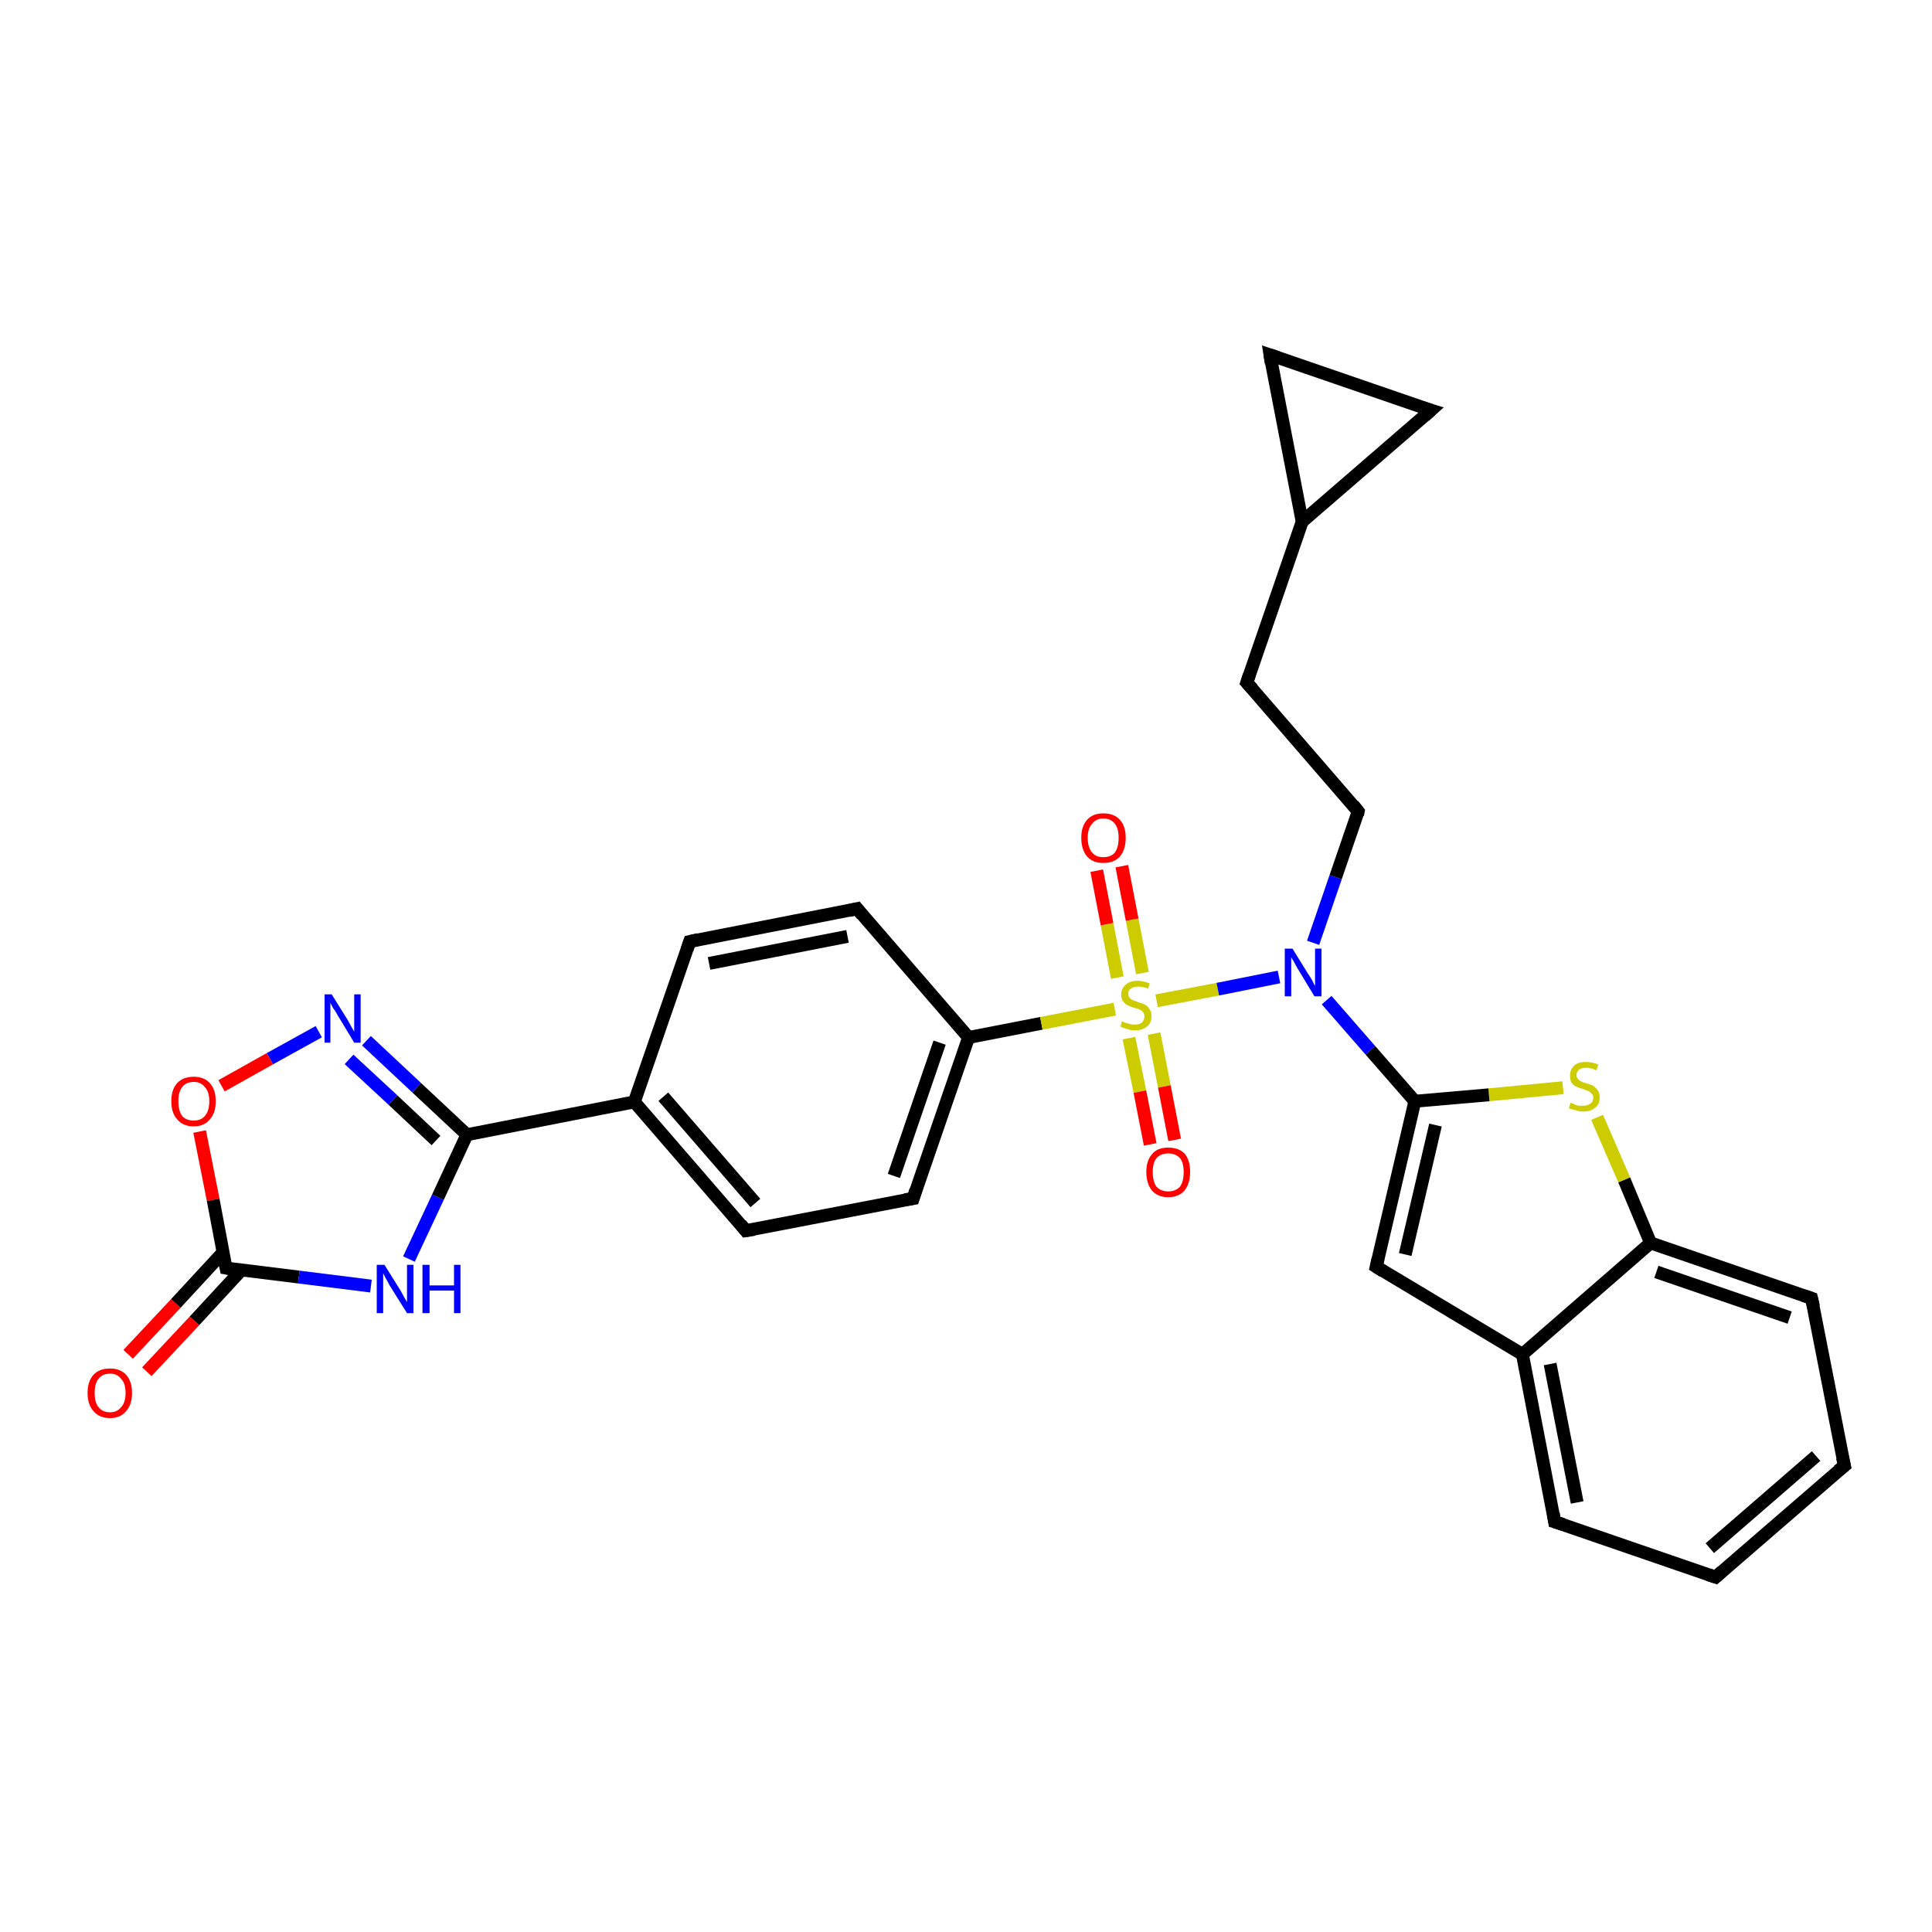 <?xml version='1.0' encoding='iso-8859-1'?>
<svg version='1.1' baseProfile='full'
              xmlns='http://www.w3.org/2000/svg'
                      xmlns:rdkit='http://www.rdkit.org/xml'
                      xmlns:xlink='http://www.w3.org/1999/xlink'
                  xml:space='preserve'
width='300px' height='300px' viewBox='0 0 300 300'>
<!-- END OF HEADER -->
<rect style='opacity:1.0;fill:#FFFFFF;stroke:none' width='300.0' height='300.0' x='0.0' y='0.0'> </rect>
<path class='bond-0 atom-0 atom-1' d='M 19.9,210.3 L 27.3,202.4' style='fill:none;fill-rule:evenodd;stroke:#FF0000;stroke-width:2.0px;stroke-linecap:butt;stroke-linejoin:miter;stroke-opacity:1' />
<path class='bond-0 atom-0 atom-1' d='M 27.3,202.4 L 34.6,194.5' style='fill:none;fill-rule:evenodd;stroke:#000000;stroke-width:2.0px;stroke-linecap:butt;stroke-linejoin:miter;stroke-opacity:1' />
<path class='bond-0 atom-0 atom-1' d='M 22.8,213.0 L 30.2,205.1' style='fill:none;fill-rule:evenodd;stroke:#FF0000;stroke-width:2.0px;stroke-linecap:butt;stroke-linejoin:miter;stroke-opacity:1' />
<path class='bond-0 atom-0 atom-1' d='M 30.2,205.1 L 37.5,197.2' style='fill:none;fill-rule:evenodd;stroke:#000000;stroke-width:2.0px;stroke-linecap:butt;stroke-linejoin:miter;stroke-opacity:1' />
<path class='bond-1 atom-1 atom-2' d='M 35.1,196.9 L 46.4,198.3' style='fill:none;fill-rule:evenodd;stroke:#000000;stroke-width:2.0px;stroke-linecap:butt;stroke-linejoin:miter;stroke-opacity:1' />
<path class='bond-1 atom-1 atom-2' d='M 46.4,198.3 L 57.6,199.7' style='fill:none;fill-rule:evenodd;stroke:#0000FF;stroke-width:2.0px;stroke-linecap:butt;stroke-linejoin:miter;stroke-opacity:1' />
<path class='bond-2 atom-2 atom-3' d='M 63.5,195.5 L 68.0,185.9' style='fill:none;fill-rule:evenodd;stroke:#0000FF;stroke-width:2.0px;stroke-linecap:butt;stroke-linejoin:miter;stroke-opacity:1' />
<path class='bond-2 atom-2 atom-3' d='M 68.0,185.9 L 72.5,176.2' style='fill:none;fill-rule:evenodd;stroke:#000000;stroke-width:2.0px;stroke-linecap:butt;stroke-linejoin:miter;stroke-opacity:1' />
<path class='bond-3 atom-3 atom-4' d='M 72.5,176.2 L 64.7,168.9' style='fill:none;fill-rule:evenodd;stroke:#000000;stroke-width:2.0px;stroke-linecap:butt;stroke-linejoin:miter;stroke-opacity:1' />
<path class='bond-3 atom-3 atom-4' d='M 64.7,168.9 L 56.9,161.6' style='fill:none;fill-rule:evenodd;stroke:#0000FF;stroke-width:2.0px;stroke-linecap:butt;stroke-linejoin:miter;stroke-opacity:1' />
<path class='bond-3 atom-3 atom-4' d='M 67.7,177.1 L 61.0,170.8' style='fill:none;fill-rule:evenodd;stroke:#000000;stroke-width:2.0px;stroke-linecap:butt;stroke-linejoin:miter;stroke-opacity:1' />
<path class='bond-3 atom-3 atom-4' d='M 61.0,170.8 L 54.2,164.5' style='fill:none;fill-rule:evenodd;stroke:#0000FF;stroke-width:2.0px;stroke-linecap:butt;stroke-linejoin:miter;stroke-opacity:1' />
<path class='bond-4 atom-4 atom-5' d='M 49.5,160.2 L 41.9,164.4' style='fill:none;fill-rule:evenodd;stroke:#0000FF;stroke-width:2.0px;stroke-linecap:butt;stroke-linejoin:miter;stroke-opacity:1' />
<path class='bond-4 atom-4 atom-5' d='M 41.9,164.4 L 34.4,168.6' style='fill:none;fill-rule:evenodd;stroke:#FF0000;stroke-width:2.0px;stroke-linecap:butt;stroke-linejoin:miter;stroke-opacity:1' />
<path class='bond-5 atom-3 atom-6' d='M 72.5,176.2 L 98.5,171.1' style='fill:none;fill-rule:evenodd;stroke:#000000;stroke-width:2.0px;stroke-linecap:butt;stroke-linejoin:miter;stroke-opacity:1' />
<path class='bond-6 atom-6 atom-7' d='M 98.5,171.1 L 115.8,191.1' style='fill:none;fill-rule:evenodd;stroke:#000000;stroke-width:2.0px;stroke-linecap:butt;stroke-linejoin:miter;stroke-opacity:1' />
<path class='bond-6 atom-6 atom-7' d='M 103.0,170.3 L 117.3,186.8' style='fill:none;fill-rule:evenodd;stroke:#000000;stroke-width:2.0px;stroke-linecap:butt;stroke-linejoin:miter;stroke-opacity:1' />
<path class='bond-7 atom-7 atom-8' d='M 115.8,191.1 L 141.8,186.1' style='fill:none;fill-rule:evenodd;stroke:#000000;stroke-width:2.0px;stroke-linecap:butt;stroke-linejoin:miter;stroke-opacity:1' />
<path class='bond-8 atom-8 atom-9' d='M 141.8,186.1 L 150.4,161.1' style='fill:none;fill-rule:evenodd;stroke:#000000;stroke-width:2.0px;stroke-linecap:butt;stroke-linejoin:miter;stroke-opacity:1' />
<path class='bond-8 atom-8 atom-9' d='M 138.8,182.6 L 145.9,161.9' style='fill:none;fill-rule:evenodd;stroke:#000000;stroke-width:2.0px;stroke-linecap:butt;stroke-linejoin:miter;stroke-opacity:1' />
<path class='bond-9 atom-9 atom-10' d='M 150.4,161.1 L 133.1,141.1' style='fill:none;fill-rule:evenodd;stroke:#000000;stroke-width:2.0px;stroke-linecap:butt;stroke-linejoin:miter;stroke-opacity:1' />
<path class='bond-10 atom-10 atom-11' d='M 133.1,141.1 L 107.1,146.2' style='fill:none;fill-rule:evenodd;stroke:#000000;stroke-width:2.0px;stroke-linecap:butt;stroke-linejoin:miter;stroke-opacity:1' />
<path class='bond-10 atom-10 atom-11' d='M 131.6,145.4 L 110.1,149.6' style='fill:none;fill-rule:evenodd;stroke:#000000;stroke-width:2.0px;stroke-linecap:butt;stroke-linejoin:miter;stroke-opacity:1' />
<path class='bond-11 atom-9 atom-12' d='M 150.4,161.1 L 161.7,158.9' style='fill:none;fill-rule:evenodd;stroke:#000000;stroke-width:2.0px;stroke-linecap:butt;stroke-linejoin:miter;stroke-opacity:1' />
<path class='bond-11 atom-9 atom-12' d='M 161.7,158.9 L 173.1,156.7' style='fill:none;fill-rule:evenodd;stroke:#CCCC00;stroke-width:2.0px;stroke-linecap:butt;stroke-linejoin:miter;stroke-opacity:1' />
<path class='bond-12 atom-12 atom-13' d='M 175.3,161.2 L 177.0,169.5' style='fill:none;fill-rule:evenodd;stroke:#CCCC00;stroke-width:2.0px;stroke-linecap:butt;stroke-linejoin:miter;stroke-opacity:1' />
<path class='bond-12 atom-12 atom-13' d='M 177.0,169.5 L 178.6,177.7' style='fill:none;fill-rule:evenodd;stroke:#FF0000;stroke-width:2.0px;stroke-linecap:butt;stroke-linejoin:miter;stroke-opacity:1' />
<path class='bond-12 atom-12 atom-13' d='M 179.2,160.5 L 180.8,168.7' style='fill:none;fill-rule:evenodd;stroke:#CCCC00;stroke-width:2.0px;stroke-linecap:butt;stroke-linejoin:miter;stroke-opacity:1' />
<path class='bond-12 atom-12 atom-13' d='M 180.8,168.7 L 182.4,177.0' style='fill:none;fill-rule:evenodd;stroke:#FF0000;stroke-width:2.0px;stroke-linecap:butt;stroke-linejoin:miter;stroke-opacity:1' />
<path class='bond-13 atom-12 atom-14' d='M 177.4,151.1 L 175.8,142.8' style='fill:none;fill-rule:evenodd;stroke:#CCCC00;stroke-width:2.0px;stroke-linecap:butt;stroke-linejoin:miter;stroke-opacity:1' />
<path class='bond-13 atom-12 atom-14' d='M 175.8,142.8 L 174.2,134.5' style='fill:none;fill-rule:evenodd;stroke:#FF0000;stroke-width:2.0px;stroke-linecap:butt;stroke-linejoin:miter;stroke-opacity:1' />
<path class='bond-13 atom-12 atom-14' d='M 173.5,151.8 L 171.9,143.5' style='fill:none;fill-rule:evenodd;stroke:#CCCC00;stroke-width:2.0px;stroke-linecap:butt;stroke-linejoin:miter;stroke-opacity:1' />
<path class='bond-13 atom-12 atom-14' d='M 171.9,143.5 L 170.3,135.2' style='fill:none;fill-rule:evenodd;stroke:#FF0000;stroke-width:2.0px;stroke-linecap:butt;stroke-linejoin:miter;stroke-opacity:1' />
<path class='bond-14 atom-12 atom-15' d='M 179.6,155.4 L 189.1,153.6' style='fill:none;fill-rule:evenodd;stroke:#CCCC00;stroke-width:2.0px;stroke-linecap:butt;stroke-linejoin:miter;stroke-opacity:1' />
<path class='bond-14 atom-12 atom-15' d='M 189.1,153.6 L 198.6,151.7' style='fill:none;fill-rule:evenodd;stroke:#0000FF;stroke-width:2.0px;stroke-linecap:butt;stroke-linejoin:miter;stroke-opacity:1' />
<path class='bond-15 atom-15 atom-16' d='M 203.9,146.4 L 207.4,136.2' style='fill:none;fill-rule:evenodd;stroke:#0000FF;stroke-width:2.0px;stroke-linecap:butt;stroke-linejoin:miter;stroke-opacity:1' />
<path class='bond-15 atom-15 atom-16' d='M 207.4,136.2 L 210.9,126.0' style='fill:none;fill-rule:evenodd;stroke:#000000;stroke-width:2.0px;stroke-linecap:butt;stroke-linejoin:miter;stroke-opacity:1' />
<path class='bond-16 atom-16 atom-17' d='M 210.9,126.0 L 193.6,106.0' style='fill:none;fill-rule:evenodd;stroke:#000000;stroke-width:2.0px;stroke-linecap:butt;stroke-linejoin:miter;stroke-opacity:1' />
<path class='bond-17 atom-17 atom-18' d='M 193.6,106.0 L 202.2,81.0' style='fill:none;fill-rule:evenodd;stroke:#000000;stroke-width:2.0px;stroke-linecap:butt;stroke-linejoin:miter;stroke-opacity:1' />
<path class='bond-18 atom-18 atom-19' d='M 202.2,81.0 L 197.2,55.1' style='fill:none;fill-rule:evenodd;stroke:#000000;stroke-width:2.0px;stroke-linecap:butt;stroke-linejoin:miter;stroke-opacity:1' />
<path class='bond-19 atom-19 atom-20' d='M 197.2,55.1 L 222.2,63.7' style='fill:none;fill-rule:evenodd;stroke:#000000;stroke-width:2.0px;stroke-linecap:butt;stroke-linejoin:miter;stroke-opacity:1' />
<path class='bond-20 atom-15 atom-21' d='M 206.0,155.3 L 212.8,163.1' style='fill:none;fill-rule:evenodd;stroke:#0000FF;stroke-width:2.0px;stroke-linecap:butt;stroke-linejoin:miter;stroke-opacity:1' />
<path class='bond-20 atom-15 atom-21' d='M 212.8,163.1 L 219.7,171.0' style='fill:none;fill-rule:evenodd;stroke:#000000;stroke-width:2.0px;stroke-linecap:butt;stroke-linejoin:miter;stroke-opacity:1' />
<path class='bond-21 atom-21 atom-22' d='M 219.7,171.0 L 213.7,196.7' style='fill:none;fill-rule:evenodd;stroke:#000000;stroke-width:2.0px;stroke-linecap:butt;stroke-linejoin:miter;stroke-opacity:1' />
<path class='bond-21 atom-21 atom-22' d='M 222.9,174.7 L 218.2,194.8' style='fill:none;fill-rule:evenodd;stroke:#000000;stroke-width:2.0px;stroke-linecap:butt;stroke-linejoin:miter;stroke-opacity:1' />
<path class='bond-22 atom-22 atom-23' d='M 213.7,196.7 L 236.4,210.3' style='fill:none;fill-rule:evenodd;stroke:#000000;stroke-width:2.0px;stroke-linecap:butt;stroke-linejoin:miter;stroke-opacity:1' />
<path class='bond-23 atom-23 atom-24' d='M 236.4,210.3 L 241.4,236.3' style='fill:none;fill-rule:evenodd;stroke:#000000;stroke-width:2.0px;stroke-linecap:butt;stroke-linejoin:miter;stroke-opacity:1' />
<path class='bond-23 atom-23 atom-24' d='M 240.7,211.8 L 244.9,233.3' style='fill:none;fill-rule:evenodd;stroke:#000000;stroke-width:2.0px;stroke-linecap:butt;stroke-linejoin:miter;stroke-opacity:1' />
<path class='bond-24 atom-24 atom-25' d='M 241.4,236.3 L 266.4,244.9' style='fill:none;fill-rule:evenodd;stroke:#000000;stroke-width:2.0px;stroke-linecap:butt;stroke-linejoin:miter;stroke-opacity:1' />
<path class='bond-25 atom-25 atom-26' d='M 266.4,244.9 L 286.4,227.6' style='fill:none;fill-rule:evenodd;stroke:#000000;stroke-width:2.0px;stroke-linecap:butt;stroke-linejoin:miter;stroke-opacity:1' />
<path class='bond-25 atom-25 atom-26' d='M 265.5,240.4 L 282.0,226.1' style='fill:none;fill-rule:evenodd;stroke:#000000;stroke-width:2.0px;stroke-linecap:butt;stroke-linejoin:miter;stroke-opacity:1' />
<path class='bond-26 atom-26 atom-27' d='M 286.4,227.6 L 281.3,201.6' style='fill:none;fill-rule:evenodd;stroke:#000000;stroke-width:2.0px;stroke-linecap:butt;stroke-linejoin:miter;stroke-opacity:1' />
<path class='bond-27 atom-27 atom-28' d='M 281.3,201.6 L 256.3,193.0' style='fill:none;fill-rule:evenodd;stroke:#000000;stroke-width:2.0px;stroke-linecap:butt;stroke-linejoin:miter;stroke-opacity:1' />
<path class='bond-27 atom-27 atom-28' d='M 277.9,204.6 L 257.2,197.5' style='fill:none;fill-rule:evenodd;stroke:#000000;stroke-width:2.0px;stroke-linecap:butt;stroke-linejoin:miter;stroke-opacity:1' />
<path class='bond-28 atom-28 atom-29' d='M 256.3,193.0 L 252.2,183.2' style='fill:none;fill-rule:evenodd;stroke:#000000;stroke-width:2.0px;stroke-linecap:butt;stroke-linejoin:miter;stroke-opacity:1' />
<path class='bond-28 atom-28 atom-29' d='M 252.2,183.2 L 248.0,173.5' style='fill:none;fill-rule:evenodd;stroke:#CCCC00;stroke-width:2.0px;stroke-linecap:butt;stroke-linejoin:miter;stroke-opacity:1' />
<path class='bond-29 atom-5 atom-1' d='M 31.0,175.7 L 33.1,186.3' style='fill:none;fill-rule:evenodd;stroke:#FF0000;stroke-width:2.0px;stroke-linecap:butt;stroke-linejoin:miter;stroke-opacity:1' />
<path class='bond-29 atom-5 atom-1' d='M 33.1,186.3 L 35.1,196.9' style='fill:none;fill-rule:evenodd;stroke:#000000;stroke-width:2.0px;stroke-linecap:butt;stroke-linejoin:miter;stroke-opacity:1' />
<path class='bond-30 atom-11 atom-6' d='M 107.1,146.2 L 98.5,171.1' style='fill:none;fill-rule:evenodd;stroke:#000000;stroke-width:2.0px;stroke-linecap:butt;stroke-linejoin:miter;stroke-opacity:1' />
<path class='bond-31 atom-20 atom-18' d='M 222.2,63.7 L 202.2,81.0' style='fill:none;fill-rule:evenodd;stroke:#000000;stroke-width:2.0px;stroke-linecap:butt;stroke-linejoin:miter;stroke-opacity:1' />
<path class='bond-32 atom-29 atom-21' d='M 242.7,168.9 L 231.2,170.0' style='fill:none;fill-rule:evenodd;stroke:#CCCC00;stroke-width:2.0px;stroke-linecap:butt;stroke-linejoin:miter;stroke-opacity:1' />
<path class='bond-32 atom-29 atom-21' d='M 231.2,170.0 L 219.7,171.0' style='fill:none;fill-rule:evenodd;stroke:#000000;stroke-width:2.0px;stroke-linecap:butt;stroke-linejoin:miter;stroke-opacity:1' />
<path class='bond-33 atom-28 atom-23' d='M 256.3,193.0 L 236.4,210.3' style='fill:none;fill-rule:evenodd;stroke:#000000;stroke-width:2.0px;stroke-linecap:butt;stroke-linejoin:miter;stroke-opacity:1' />
<path d='M 35.7,197.0 L 35.1,196.9 L 35.0,196.4' style='fill:none;stroke:#000000;stroke-width:2.0px;stroke-linecap:butt;stroke-linejoin:miter;stroke-opacity:1;' />
<path d='M 115.0,190.1 L 115.8,191.1 L 117.1,190.9' style='fill:none;stroke:#000000;stroke-width:2.0px;stroke-linecap:butt;stroke-linejoin:miter;stroke-opacity:1;' />
<path d='M 140.5,186.3 L 141.8,186.1 L 142.2,184.8' style='fill:none;stroke:#000000;stroke-width:2.0px;stroke-linecap:butt;stroke-linejoin:miter;stroke-opacity:1;' />
<path d='M 133.9,142.1 L 133.1,141.1 L 131.8,141.4' style='fill:none;stroke:#000000;stroke-width:2.0px;stroke-linecap:butt;stroke-linejoin:miter;stroke-opacity:1;' />
<path d='M 108.4,145.9 L 107.1,146.2 L 106.7,147.4' style='fill:none;stroke:#000000;stroke-width:2.0px;stroke-linecap:butt;stroke-linejoin:miter;stroke-opacity:1;' />
<path d='M 210.8,126.5 L 210.9,126.0 L 210.1,125.0' style='fill:none;stroke:#000000;stroke-width:2.0px;stroke-linecap:butt;stroke-linejoin:miter;stroke-opacity:1;' />
<path d='M 194.5,107.0 L 193.6,106.0 L 194.0,104.8' style='fill:none;stroke:#000000;stroke-width:2.0px;stroke-linecap:butt;stroke-linejoin:miter;stroke-opacity:1;' />
<path d='M 197.4,56.4 L 197.2,55.1 L 198.4,55.5' style='fill:none;stroke:#000000;stroke-width:2.0px;stroke-linecap:butt;stroke-linejoin:miter;stroke-opacity:1;' />
<path d='M 220.9,63.3 L 222.2,63.7 L 221.2,64.6' style='fill:none;stroke:#000000;stroke-width:2.0px;stroke-linecap:butt;stroke-linejoin:miter;stroke-opacity:1;' />
<path d='M 214.0,195.4 L 213.7,196.7 L 214.8,197.4' style='fill:none;stroke:#000000;stroke-width:2.0px;stroke-linecap:butt;stroke-linejoin:miter;stroke-opacity:1;' />
<path d='M 241.2,235.0 L 241.4,236.3 L 242.7,236.7' style='fill:none;stroke:#000000;stroke-width:2.0px;stroke-linecap:butt;stroke-linejoin:miter;stroke-opacity:1;' />
<path d='M 265.2,244.5 L 266.4,244.9 L 267.4,244.0' style='fill:none;stroke:#000000;stroke-width:2.0px;stroke-linecap:butt;stroke-linejoin:miter;stroke-opacity:1;' />
<path d='M 285.4,228.4 L 286.4,227.6 L 286.1,226.3' style='fill:none;stroke:#000000;stroke-width:2.0px;stroke-linecap:butt;stroke-linejoin:miter;stroke-opacity:1;' />
<path d='M 281.6,202.9 L 281.3,201.6 L 280.1,201.2' style='fill:none;stroke:#000000;stroke-width:2.0px;stroke-linecap:butt;stroke-linejoin:miter;stroke-opacity:1;' />
<path class='atom-0' d='M 13.6 216.3
Q 13.6 214.5, 14.5 213.5
Q 15.4 212.5, 17.1 212.5
Q 18.7 212.5, 19.6 213.5
Q 20.5 214.5, 20.5 216.3
Q 20.5 218.1, 19.6 219.1
Q 18.7 220.2, 17.1 220.2
Q 15.4 220.2, 14.5 219.1
Q 13.6 218.1, 13.6 216.3
M 17.1 219.3
Q 18.2 219.3, 18.8 218.5
Q 19.5 217.8, 19.5 216.3
Q 19.5 214.8, 18.8 214.1
Q 18.2 213.3, 17.1 213.3
Q 15.9 213.3, 15.3 214.1
Q 14.7 214.8, 14.7 216.3
Q 14.7 217.8, 15.3 218.5
Q 15.9 219.3, 17.1 219.3
' fill='#FF0000'/>
<path class='atom-2' d='M 59.7 196.4
L 62.2 200.4
Q 62.4 200.8, 62.8 201.5
Q 63.2 202.2, 63.2 202.2
L 63.2 196.4
L 64.2 196.4
L 64.2 203.9
L 63.2 203.9
L 60.5 199.6
Q 60.2 199.0, 59.9 198.5
Q 59.6 197.9, 59.5 197.7
L 59.5 203.9
L 58.5 203.9
L 58.5 196.4
L 59.7 196.4
' fill='#0000FF'/>
<path class='atom-2' d='M 65.6 196.4
L 66.7 196.4
L 66.7 199.6
L 70.5 199.6
L 70.5 196.4
L 71.5 196.4
L 71.5 203.9
L 70.5 203.9
L 70.5 200.4
L 66.7 200.4
L 66.7 203.9
L 65.6 203.9
L 65.6 196.4
' fill='#0000FF'/>
<path class='atom-4' d='M 51.5 154.4
L 54.0 158.4
Q 54.2 158.8, 54.6 159.5
Q 55.0 160.2, 55.0 160.2
L 55.0 154.4
L 56.0 154.4
L 56.0 161.9
L 55.0 161.9
L 52.4 157.6
Q 52.1 157.0, 51.7 156.5
Q 51.4 155.9, 51.3 155.7
L 51.3 161.9
L 50.4 161.9
L 50.4 154.4
L 51.5 154.4
' fill='#0000FF'/>
<path class='atom-5' d='M 26.6 171.0
Q 26.6 169.2, 27.5 168.2
Q 28.4 167.2, 30.1 167.2
Q 31.7 167.2, 32.6 168.2
Q 33.5 169.2, 33.5 171.0
Q 33.5 172.8, 32.6 173.8
Q 31.7 174.9, 30.1 174.9
Q 28.4 174.9, 27.5 173.8
Q 26.6 172.8, 26.6 171.0
M 30.1 174.0
Q 31.2 174.0, 31.8 173.3
Q 32.5 172.5, 32.5 171.0
Q 32.5 169.5, 31.8 168.8
Q 31.2 168.0, 30.1 168.0
Q 28.9 168.0, 28.3 168.8
Q 27.7 169.5, 27.7 171.0
Q 27.7 172.5, 28.3 173.3
Q 28.9 174.0, 30.1 174.0
' fill='#FF0000'/>
<path class='atom-12' d='M 174.2 158.6
Q 174.3 158.6, 174.7 158.8
Q 175.0 158.9, 175.4 159.0
Q 175.8 159.1, 176.2 159.1
Q 176.9 159.1, 177.3 158.8
Q 177.7 158.4, 177.7 157.8
Q 177.7 157.4, 177.5 157.2
Q 177.3 156.9, 177.0 156.8
Q 176.7 156.6, 176.1 156.5
Q 175.5 156.3, 175.1 156.1
Q 174.7 155.9, 174.4 155.5
Q 174.1 155.1, 174.1 154.4
Q 174.1 153.5, 174.8 152.9
Q 175.4 152.3, 176.7 152.3
Q 177.5 152.3, 178.5 152.7
L 178.3 153.5
Q 177.4 153.2, 176.7 153.2
Q 176.0 153.2, 175.6 153.5
Q 175.2 153.8, 175.2 154.3
Q 175.2 154.7, 175.4 154.9
Q 175.6 155.2, 175.9 155.3
Q 176.2 155.4, 176.7 155.6
Q 177.4 155.8, 177.8 156.0
Q 178.2 156.2, 178.5 156.7
Q 178.8 157.1, 178.8 157.8
Q 178.8 158.9, 178.1 159.4
Q 177.4 160.0, 176.2 160.0
Q 175.6 160.0, 175.1 159.8
Q 174.6 159.7, 174.0 159.4
L 174.2 158.6
' fill='#CCCC00'/>
<path class='atom-13' d='M 178.0 182.0
Q 178.0 180.2, 178.9 179.2
Q 179.7 178.2, 181.4 178.2
Q 183.1 178.2, 184.0 179.2
Q 184.8 180.2, 184.8 182.0
Q 184.8 183.8, 183.9 184.9
Q 183.0 185.9, 181.4 185.9
Q 179.8 185.9, 178.9 184.9
Q 178.0 183.8, 178.0 182.0
M 181.4 185.0
Q 182.5 185.0, 183.2 184.3
Q 183.8 183.5, 183.8 182.0
Q 183.8 180.5, 183.2 179.8
Q 182.5 179.1, 181.4 179.1
Q 180.3 179.1, 179.6 179.8
Q 179.0 180.5, 179.0 182.0
Q 179.0 183.5, 179.6 184.3
Q 180.3 185.0, 181.4 185.0
' fill='#FF0000'/>
<path class='atom-14' d='M 167.9 130.1
Q 167.9 128.3, 168.8 127.3
Q 169.7 126.3, 171.3 126.3
Q 173.0 126.3, 173.9 127.3
Q 174.8 128.3, 174.8 130.1
Q 174.8 131.9, 173.9 133.0
Q 173.0 134.0, 171.3 134.0
Q 169.7 134.0, 168.8 133.0
Q 167.9 131.9, 167.9 130.1
M 171.3 133.1
Q 172.5 133.1, 173.1 132.4
Q 173.7 131.6, 173.7 130.1
Q 173.7 128.6, 173.1 127.9
Q 172.5 127.1, 171.3 127.1
Q 170.2 127.1, 169.6 127.9
Q 168.9 128.6, 168.9 130.1
Q 168.9 131.6, 169.6 132.4
Q 170.2 133.1, 171.3 133.1
' fill='#FF0000'/>
<path class='atom-15' d='M 200.7 147.3
L 203.1 151.2
Q 203.4 151.6, 203.8 152.3
Q 204.1 153.0, 204.2 153.1
L 204.2 147.3
L 205.2 147.3
L 205.2 154.7
L 204.1 154.7
L 201.5 150.4
Q 201.2 149.9, 200.9 149.3
Q 200.5 148.7, 200.5 148.6
L 200.5 154.7
L 199.5 154.7
L 199.5 147.3
L 200.7 147.3
' fill='#0000FF'/>
<path class='atom-29' d='M 243.9 171.2
Q 244.0 171.3, 244.3 171.4
Q 244.7 171.6, 245.1 171.7
Q 245.4 171.7, 245.8 171.7
Q 246.5 171.7, 246.9 171.4
Q 247.4 171.1, 247.4 170.4
Q 247.4 170.0, 247.1 169.8
Q 246.9 169.5, 246.6 169.4
Q 246.3 169.3, 245.8 169.1
Q 245.1 168.9, 244.7 168.7
Q 244.3 168.5, 244.0 168.1
Q 243.8 167.7, 243.8 167.0
Q 243.8 166.1, 244.4 165.5
Q 245.0 164.9, 246.3 164.9
Q 247.2 164.9, 248.2 165.3
L 247.9 166.2
Q 247.0 165.8, 246.3 165.8
Q 245.6 165.8, 245.2 166.1
Q 244.8 166.4, 244.8 166.9
Q 244.8 167.3, 245.0 167.5
Q 245.2 167.8, 245.5 167.9
Q 245.8 168.1, 246.3 168.2
Q 247.0 168.4, 247.4 168.6
Q 247.8 168.9, 248.1 169.3
Q 248.4 169.7, 248.4 170.4
Q 248.4 171.5, 247.7 172.0
Q 247.0 172.6, 245.9 172.6
Q 245.2 172.6, 244.7 172.4
Q 244.2 172.3, 243.6 172.1
L 243.9 171.2
' fill='#CCCC00'/>
</svg>
